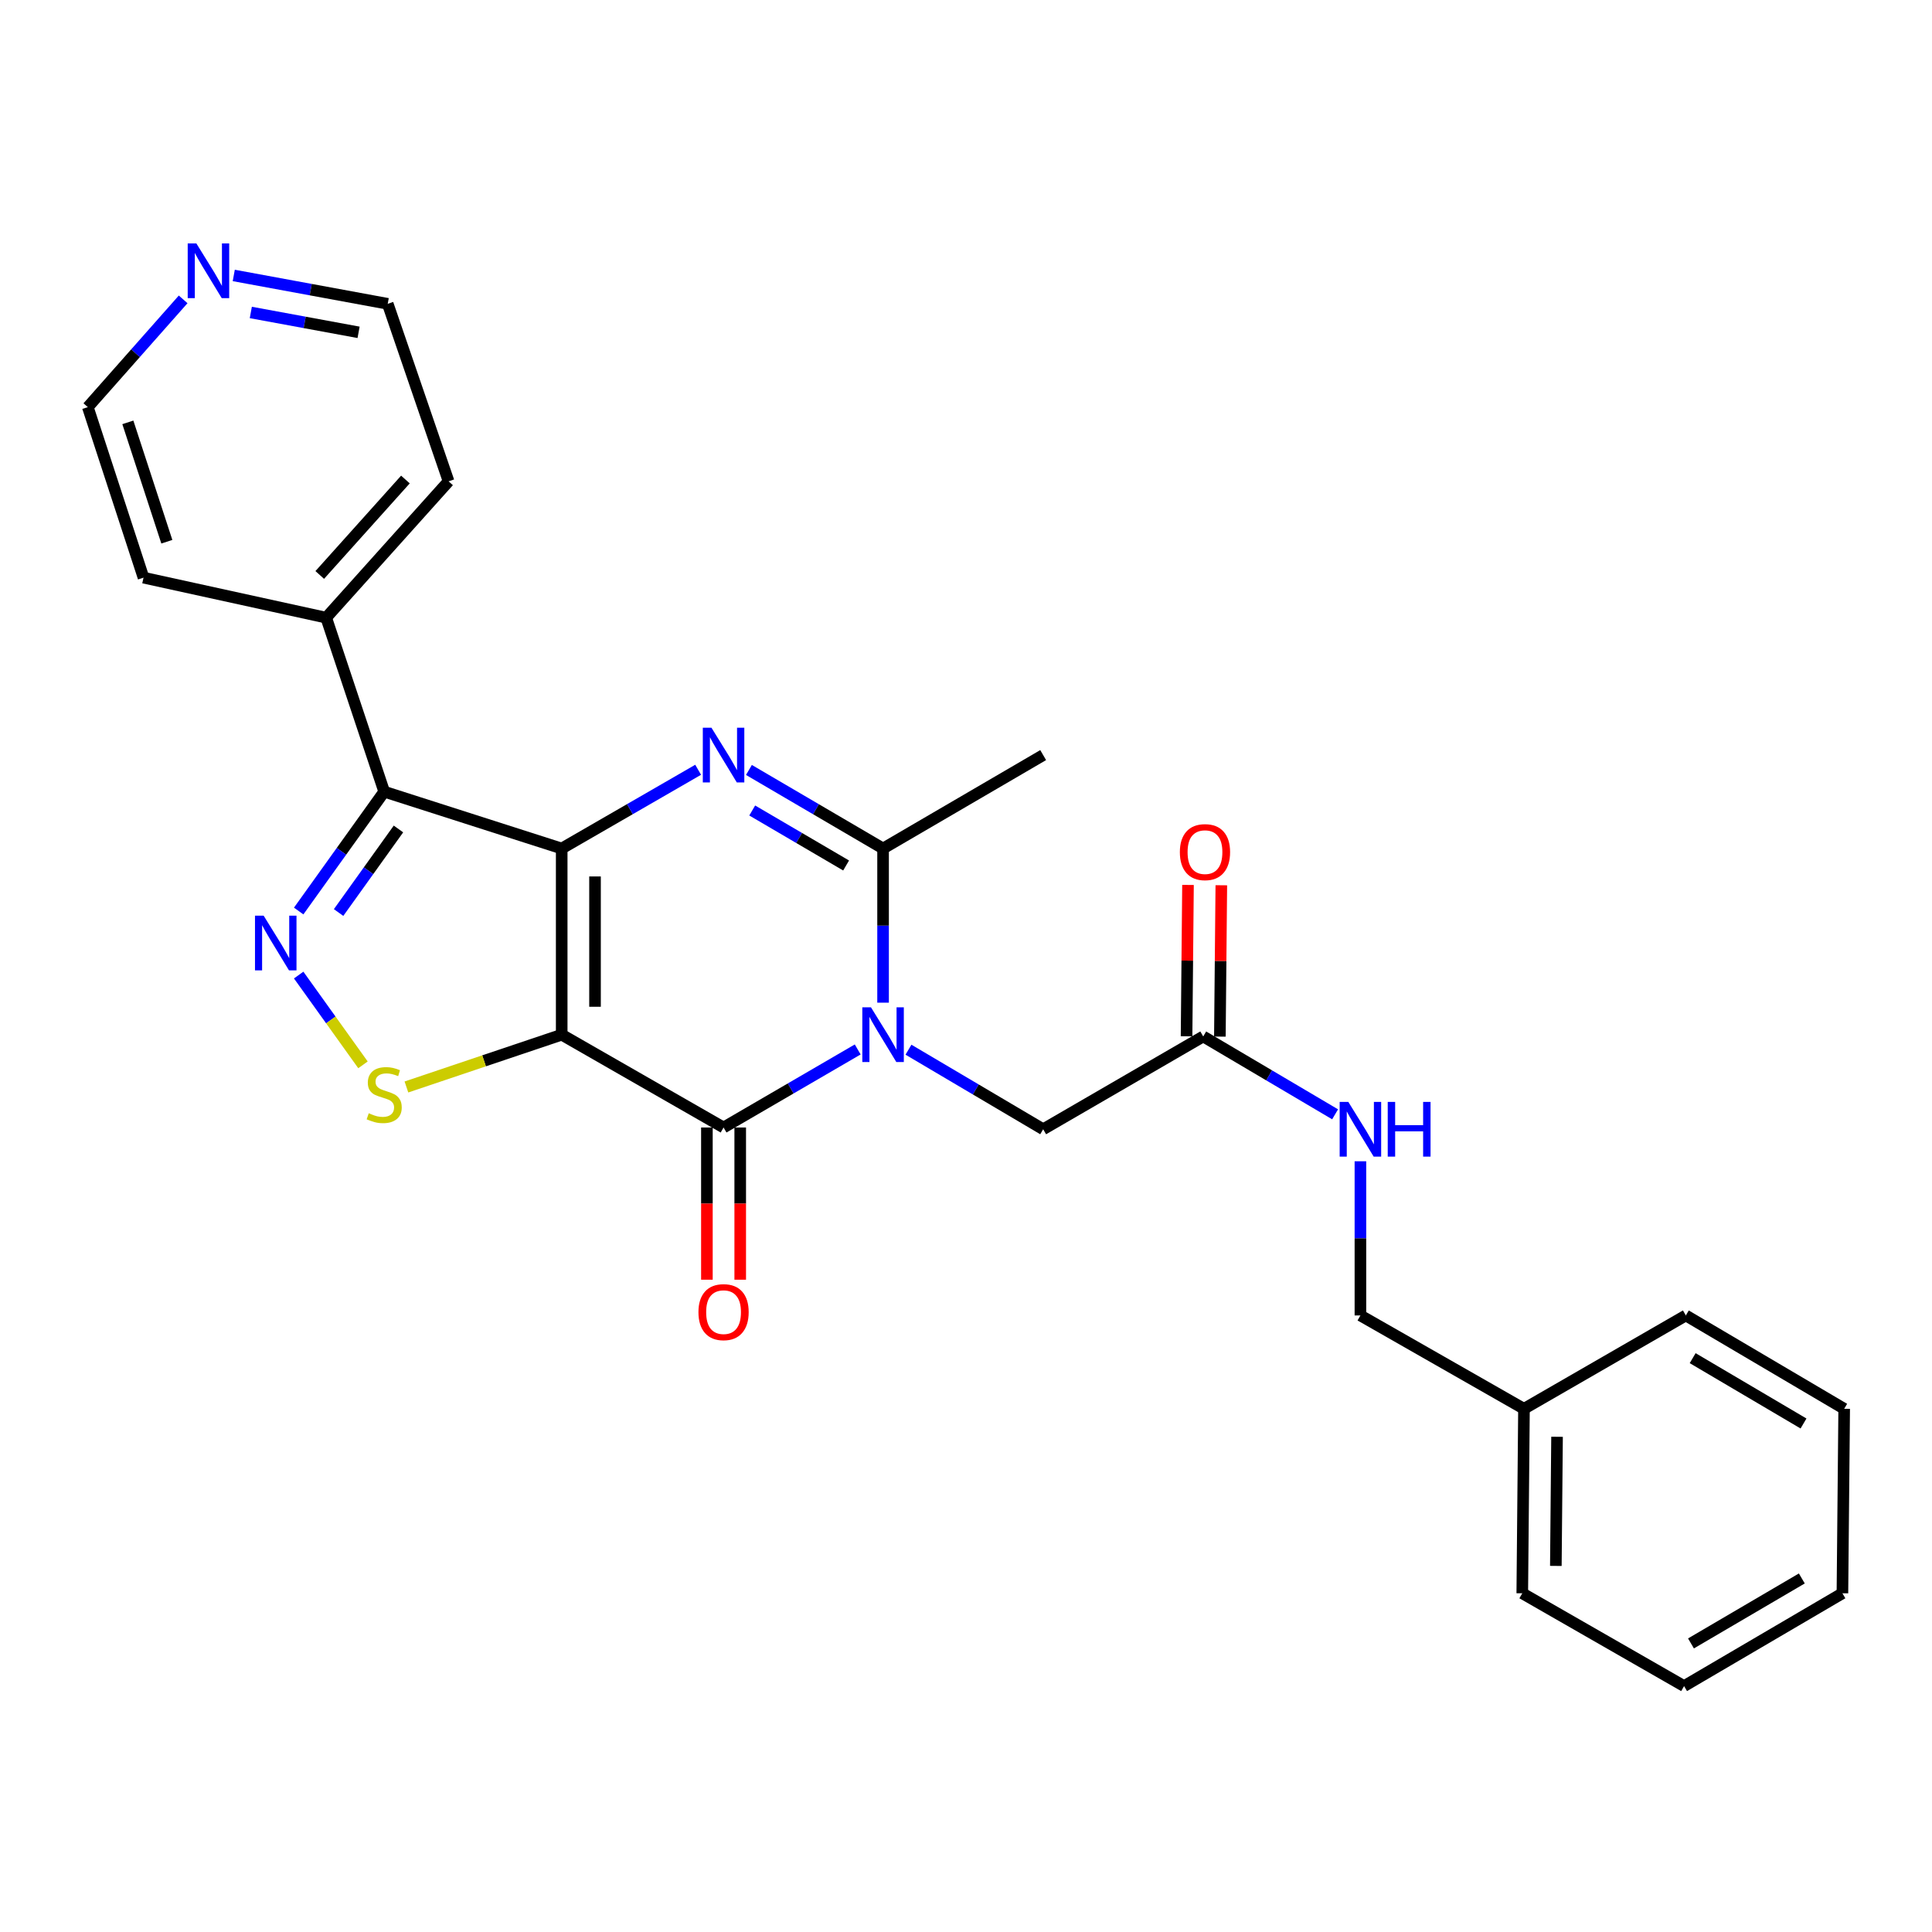 <?xml version='1.0' encoding='iso-8859-1'?>
<svg version='1.1' baseProfile='full'
              xmlns='http://www.w3.org/2000/svg'
                      xmlns:rdkit='http://www.rdkit.org/xml'
                      xmlns:xlink='http://www.w3.org/1999/xlink'
                  xml:space='preserve'
width='1000px' height='1000px' viewBox='0 0 1000 1000'>
<!-- END OF HEADER -->
<rect style='opacity:1.0;fill:#FFFFFF;stroke:none' width='1000' height='1000' x='0' y='0'> </rect>
<path class='bond-0' d='M 290.735,439.195 L 290.735,535.554' style='fill:none;fill-rule:evenodd;stroke:#000000;stroke-width:6px;stroke-linecap:butt;stroke-linejoin:miter;stroke-opacity:1' />
<path class='bond-0' d='M 307.982,453.649 L 307.982,521.1' style='fill:none;fill-rule:evenodd;stroke:#000000;stroke-width:6px;stroke-linecap:butt;stroke-linejoin:miter;stroke-opacity:1' />
<path class='bond-2' d='M 290.735,439.195 L 326.045,418.814' style='fill:none;fill-rule:evenodd;stroke:#000000;stroke-width:6px;stroke-linecap:butt;stroke-linejoin:miter;stroke-opacity:1' />
<path class='bond-2' d='M 326.045,418.814 L 361.356,398.433' style='fill:none;fill-rule:evenodd;stroke:#0000FF;stroke-width:6px;stroke-linecap:butt;stroke-linejoin:miter;stroke-opacity:1' />
<path class='bond-4' d='M 290.735,439.195 L 198.86,409.761' style='fill:none;fill-rule:evenodd;stroke:#000000;stroke-width:6px;stroke-linecap:butt;stroke-linejoin:miter;stroke-opacity:1' />
<path class='bond-3' d='M 290.735,535.554 L 374.514,583.594' style='fill:none;fill-rule:evenodd;stroke:#000000;stroke-width:6px;stroke-linecap:butt;stroke-linejoin:miter;stroke-opacity:1' />
<path class='bond-7' d='M 290.735,535.554 L 250.55,549.086' style='fill:none;fill-rule:evenodd;stroke:#000000;stroke-width:6px;stroke-linecap:butt;stroke-linejoin:miter;stroke-opacity:1' />
<path class='bond-7' d='M 250.55,549.086 L 210.364,562.618' style='fill:none;fill-rule:evenodd;stroke:#CCCC00;stroke-width:6px;stroke-linecap:butt;stroke-linejoin:miter;stroke-opacity:1' />
<path class='bond-1' d='M 457.076,518.985 L 457.076,479.09' style='fill:none;fill-rule:evenodd;stroke:#0000FF;stroke-width:6px;stroke-linecap:butt;stroke-linejoin:miter;stroke-opacity:1' />
<path class='bond-1' d='M 457.076,479.09 L 457.076,439.195' style='fill:none;fill-rule:evenodd;stroke:#000000;stroke-width:6px;stroke-linecap:butt;stroke-linejoin:miter;stroke-opacity:1' />
<path class='bond-8' d='M 470.222,543.319 L 505.083,563.912' style='fill:none;fill-rule:evenodd;stroke:#0000FF;stroke-width:6px;stroke-linecap:butt;stroke-linejoin:miter;stroke-opacity:1' />
<path class='bond-8' d='M 505.083,563.912 L 539.944,584.505' style='fill:none;fill-rule:evenodd;stroke:#000000;stroke-width:6px;stroke-linecap:butt;stroke-linejoin:miter;stroke-opacity:1' />
<path class='bond-28' d='M 443.948,543.193 L 409.231,563.394' style='fill:none;fill-rule:evenodd;stroke:#0000FF;stroke-width:6px;stroke-linecap:butt;stroke-linejoin:miter;stroke-opacity:1' />
<path class='bond-28' d='M 409.231,563.394 L 374.514,583.594' style='fill:none;fill-rule:evenodd;stroke:#000000;stroke-width:6px;stroke-linecap:butt;stroke-linejoin:miter;stroke-opacity:1' />
<path class='bond-6' d='M 387.646,398.53 L 422.361,418.862' style='fill:none;fill-rule:evenodd;stroke:#0000FF;stroke-width:6px;stroke-linecap:butt;stroke-linejoin:miter;stroke-opacity:1' />
<path class='bond-6' d='M 422.361,418.862 L 457.076,439.195' style='fill:none;fill-rule:evenodd;stroke:#000000;stroke-width:6px;stroke-linecap:butt;stroke-linejoin:miter;stroke-opacity:1' />
<path class='bond-6' d='M 389.344,419.511 L 413.645,433.744' style='fill:none;fill-rule:evenodd;stroke:#0000FF;stroke-width:6px;stroke-linecap:butt;stroke-linejoin:miter;stroke-opacity:1' />
<path class='bond-6' d='M 413.645,433.744 L 437.945,447.977' style='fill:none;fill-rule:evenodd;stroke:#000000;stroke-width:6px;stroke-linecap:butt;stroke-linejoin:miter;stroke-opacity:1' />
<path class='bond-10' d='M 365.891,583.594 L 365.891,622.984' style='fill:none;fill-rule:evenodd;stroke:#000000;stroke-width:6px;stroke-linecap:butt;stroke-linejoin:miter;stroke-opacity:1' />
<path class='bond-10' d='M 365.891,622.984 L 365.891,662.374' style='fill:none;fill-rule:evenodd;stroke:#FF0000;stroke-width:6px;stroke-linecap:butt;stroke-linejoin:miter;stroke-opacity:1' />
<path class='bond-10' d='M 383.137,583.594 L 383.137,622.984' style='fill:none;fill-rule:evenodd;stroke:#000000;stroke-width:6px;stroke-linecap:butt;stroke-linejoin:miter;stroke-opacity:1' />
<path class='bond-10' d='M 383.137,622.984 L 383.137,662.374' style='fill:none;fill-rule:evenodd;stroke:#FF0000;stroke-width:6px;stroke-linecap:butt;stroke-linejoin:miter;stroke-opacity:1' />
<path class='bond-5' d='M 198.86,409.761 L 176.728,440.654' style='fill:none;fill-rule:evenodd;stroke:#000000;stroke-width:6px;stroke-linecap:butt;stroke-linejoin:miter;stroke-opacity:1' />
<path class='bond-5' d='M 176.728,440.654 L 154.595,471.547' style='fill:none;fill-rule:evenodd;stroke:#0000FF;stroke-width:6px;stroke-linecap:butt;stroke-linejoin:miter;stroke-opacity:1' />
<path class='bond-5' d='M 206.24,429.073 L 190.747,450.698' style='fill:none;fill-rule:evenodd;stroke:#000000;stroke-width:6px;stroke-linecap:butt;stroke-linejoin:miter;stroke-opacity:1' />
<path class='bond-5' d='M 190.747,450.698 L 175.254,472.323' style='fill:none;fill-rule:evenodd;stroke:#0000FF;stroke-width:6px;stroke-linecap:butt;stroke-linejoin:miter;stroke-opacity:1' />
<path class='bond-11' d='M 198.86,409.761 L 168.833,319.707' style='fill:none;fill-rule:evenodd;stroke:#000000;stroke-width:6px;stroke-linecap:butt;stroke-linejoin:miter;stroke-opacity:1' />
<path class='bond-27' d='M 154.592,504.687 L 171.236,527.924' style='fill:none;fill-rule:evenodd;stroke:#0000FF;stroke-width:6px;stroke-linecap:butt;stroke-linejoin:miter;stroke-opacity:1' />
<path class='bond-27' d='M 171.236,527.924 L 187.88,551.161' style='fill:none;fill-rule:evenodd;stroke:#CCCC00;stroke-width:6px;stroke-linecap:butt;stroke-linejoin:miter;stroke-opacity:1' />
<path class='bond-16' d='M 457.076,439.195 L 539.944,390.838' style='fill:none;fill-rule:evenodd;stroke:#000000;stroke-width:6px;stroke-linecap:butt;stroke-linejoin:miter;stroke-opacity:1' />
<path class='bond-9' d='M 539.944,584.505 L 622.784,536.464' style='fill:none;fill-rule:evenodd;stroke:#000000;stroke-width:6px;stroke-linecap:butt;stroke-linejoin:miter;stroke-opacity:1' />
<path class='bond-12' d='M 622.784,536.464 L 656.915,556.616' style='fill:none;fill-rule:evenodd;stroke:#000000;stroke-width:6px;stroke-linecap:butt;stroke-linejoin:miter;stroke-opacity:1' />
<path class='bond-12' d='M 656.915,556.616 L 691.046,576.769' style='fill:none;fill-rule:evenodd;stroke:#0000FF;stroke-width:6px;stroke-linecap:butt;stroke-linejoin:miter;stroke-opacity:1' />
<path class='bond-14' d='M 631.407,536.546 L 631.78,497.376' style='fill:none;fill-rule:evenodd;stroke:#000000;stroke-width:6px;stroke-linecap:butt;stroke-linejoin:miter;stroke-opacity:1' />
<path class='bond-14' d='M 631.78,497.376 L 632.154,458.207' style='fill:none;fill-rule:evenodd;stroke:#FF0000;stroke-width:6px;stroke-linecap:butt;stroke-linejoin:miter;stroke-opacity:1' />
<path class='bond-14' d='M 614.161,536.382 L 614.535,497.212' style='fill:none;fill-rule:evenodd;stroke:#000000;stroke-width:6px;stroke-linecap:butt;stroke-linejoin:miter;stroke-opacity:1' />
<path class='bond-14' d='M 614.535,497.212 L 614.908,458.042' style='fill:none;fill-rule:evenodd;stroke:#FF0000;stroke-width:6px;stroke-linecap:butt;stroke-linejoin:miter;stroke-opacity:1' />
<path class='bond-20' d='M 168.833,319.707 L 74.285,298.992' style='fill:none;fill-rule:evenodd;stroke:#000000;stroke-width:6px;stroke-linecap:butt;stroke-linejoin:miter;stroke-opacity:1' />
<path class='bond-21' d='M 168.833,319.707 L 232.184,249.131' style='fill:none;fill-rule:evenodd;stroke:#000000;stroke-width:6px;stroke-linecap:butt;stroke-linejoin:miter;stroke-opacity:1' />
<path class='bond-21' d='M 165.501,297.6 L 209.847,248.197' style='fill:none;fill-rule:evenodd;stroke:#000000;stroke-width:6px;stroke-linecap:butt;stroke-linejoin:miter;stroke-opacity:1' />
<path class='bond-15' d='M 704.148,601.074 L 704.148,640.973' style='fill:none;fill-rule:evenodd;stroke:#0000FF;stroke-width:6px;stroke-linecap:butt;stroke-linejoin:miter;stroke-opacity:1' />
<path class='bond-15' d='M 704.148,640.973 L 704.148,680.873' style='fill:none;fill-rule:evenodd;stroke:#000000;stroke-width:6px;stroke-linecap:butt;stroke-linejoin:miter;stroke-opacity:1' />
<path class='bond-13' d='M 120.994,142.568 L 160.838,149.912' style='fill:none;fill-rule:evenodd;stroke:#0000FF;stroke-width:6px;stroke-linecap:butt;stroke-linejoin:miter;stroke-opacity:1' />
<path class='bond-13' d='M 160.838,149.912 L 200.681,157.256' style='fill:none;fill-rule:evenodd;stroke:#000000;stroke-width:6px;stroke-linecap:butt;stroke-linejoin:miter;stroke-opacity:1' />
<path class='bond-13' d='M 129.821,161.732 L 157.711,166.873' style='fill:none;fill-rule:evenodd;stroke:#0000FF;stroke-width:6px;stroke-linecap:butt;stroke-linejoin:miter;stroke-opacity:1' />
<path class='bond-13' d='M 157.711,166.873 L 185.602,172.014' style='fill:none;fill-rule:evenodd;stroke:#000000;stroke-width:6px;stroke-linecap:butt;stroke-linejoin:miter;stroke-opacity:1' />
<path class='bond-29' d='M 94.8,154.956 L 70.127,182.842' style='fill:none;fill-rule:evenodd;stroke:#0000FF;stroke-width:6px;stroke-linecap:butt;stroke-linejoin:miter;stroke-opacity:1' />
<path class='bond-29' d='M 70.127,182.842 L 45.455,210.729' style='fill:none;fill-rule:evenodd;stroke:#000000;stroke-width:6px;stroke-linecap:butt;stroke-linejoin:miter;stroke-opacity:1' />
<path class='bond-17' d='M 704.148,680.873 L 788.808,729.192' style='fill:none;fill-rule:evenodd;stroke:#000000;stroke-width:6px;stroke-linecap:butt;stroke-linejoin:miter;stroke-opacity:1' />
<path class='bond-22' d='M 788.808,729.192 L 787.927,824.679' style='fill:none;fill-rule:evenodd;stroke:#000000;stroke-width:6px;stroke-linecap:butt;stroke-linejoin:miter;stroke-opacity:1' />
<path class='bond-22' d='M 805.922,743.674 L 805.305,810.515' style='fill:none;fill-rule:evenodd;stroke:#000000;stroke-width:6px;stroke-linecap:butt;stroke-linejoin:miter;stroke-opacity:1' />
<path class='bond-23' d='M 788.808,729.192 L 872.587,680.873' style='fill:none;fill-rule:evenodd;stroke:#000000;stroke-width:6px;stroke-linecap:butt;stroke-linejoin:miter;stroke-opacity:1' />
<path class='bond-18' d='M 45.455,210.729 L 74.285,298.992' style='fill:none;fill-rule:evenodd;stroke:#000000;stroke-width:6px;stroke-linecap:butt;stroke-linejoin:miter;stroke-opacity:1' />
<path class='bond-18' d='M 66.173,218.614 L 86.354,280.398' style='fill:none;fill-rule:evenodd;stroke:#000000;stroke-width:6px;stroke-linecap:butt;stroke-linejoin:miter;stroke-opacity:1' />
<path class='bond-19' d='M 200.681,157.256 L 232.184,249.131' style='fill:none;fill-rule:evenodd;stroke:#000000;stroke-width:6px;stroke-linecap:butt;stroke-linejoin:miter;stroke-opacity:1' />
<path class='bond-24' d='M 787.927,824.679 L 871.677,872.719' style='fill:none;fill-rule:evenodd;stroke:#000000;stroke-width:6px;stroke-linecap:butt;stroke-linejoin:miter;stroke-opacity:1' />
<path class='bond-25' d='M 872.587,680.873 L 954.545,729.192' style='fill:none;fill-rule:evenodd;stroke:#000000;stroke-width:6px;stroke-linecap:butt;stroke-linejoin:miter;stroke-opacity:1' />
<path class='bond-25' d='M 876.122,702.978 L 933.493,736.8' style='fill:none;fill-rule:evenodd;stroke:#000000;stroke-width:6px;stroke-linecap:butt;stroke-linejoin:miter;stroke-opacity:1' />
<path class='bond-30' d='M 871.677,872.719 L 953.635,824.679' style='fill:none;fill-rule:evenodd;stroke:#000000;stroke-width:6px;stroke-linecap:butt;stroke-linejoin:miter;stroke-opacity:1' />
<path class='bond-30' d='M 875.249,850.634 L 932.62,817.006' style='fill:none;fill-rule:evenodd;stroke:#000000;stroke-width:6px;stroke-linecap:butt;stroke-linejoin:miter;stroke-opacity:1' />
<path class='bond-26' d='M 954.545,729.192 L 953.635,824.679' style='fill:none;fill-rule:evenodd;stroke:#000000;stroke-width:6px;stroke-linecap:butt;stroke-linejoin:miter;stroke-opacity:1' />
<path  class='atom-2' d='M 450.816 521.394
L 460.096 536.394
Q 461.016 537.874, 462.496 540.554
Q 463.976 543.234, 464.056 543.394
L 464.056 521.394
L 467.816 521.394
L 467.816 549.714
L 463.936 549.714
L 453.976 533.314
Q 452.816 531.394, 451.576 529.194
Q 450.376 526.994, 450.016 526.314
L 450.016 549.714
L 446.336 549.714
L 446.336 521.394
L 450.816 521.394
' fill='#0000FF'/>
<path  class='atom-3' d='M 368.254 376.678
L 377.534 391.678
Q 378.454 393.158, 379.934 395.838
Q 381.414 398.518, 381.494 398.678
L 381.494 376.678
L 385.254 376.678
L 385.254 404.998
L 381.374 404.998
L 371.414 388.598
Q 370.254 386.678, 369.014 384.478
Q 367.814 382.278, 367.454 381.598
L 367.454 404.998
L 363.774 404.998
L 363.774 376.678
L 368.254 376.678
' fill='#0000FF'/>
<path  class='atom-6' d='M 136.464 473.957
L 145.744 488.957
Q 146.664 490.437, 148.144 493.117
Q 149.624 495.797, 149.704 495.957
L 149.704 473.957
L 153.464 473.957
L 153.464 502.277
L 149.584 502.277
L 139.624 485.877
Q 138.464 483.957, 137.224 481.757
Q 136.024 479.557, 135.664 478.877
L 135.664 502.277
L 131.984 502.277
L 131.984 473.957
L 136.464 473.957
' fill='#0000FF'/>
<path  class='atom-8' d='M 190.86 576.212
Q 191.18 576.332, 192.5 576.892
Q 193.82 577.452, 195.26 577.812
Q 196.74 578.132, 198.18 578.132
Q 200.86 578.132, 202.42 576.852
Q 203.98 575.532, 203.98 573.252
Q 203.98 571.692, 203.18 570.732
Q 202.42 569.772, 201.22 569.252
Q 200.02 568.732, 198.02 568.132
Q 195.5 567.372, 193.98 566.652
Q 192.5 565.932, 191.42 564.412
Q 190.38 562.892, 190.38 560.332
Q 190.38 556.772, 192.78 554.572
Q 195.22 552.372, 200.02 552.372
Q 203.3 552.372, 207.02 553.932
L 206.1 557.012
Q 202.7 555.612, 200.14 555.612
Q 197.38 555.612, 195.86 556.772
Q 194.34 557.892, 194.38 559.852
Q 194.38 561.372, 195.14 562.292
Q 195.94 563.212, 197.06 563.732
Q 198.22 564.252, 200.14 564.852
Q 202.7 565.652, 204.22 566.452
Q 205.74 567.252, 206.82 568.892
Q 207.94 570.492, 207.94 573.252
Q 207.94 577.172, 205.3 579.292
Q 202.7 581.372, 198.34 581.372
Q 195.82 581.372, 193.9 580.812
Q 192.02 580.292, 189.78 579.372
L 190.86 576.212
' fill='#CCCC00'/>
<path  class='atom-11' d='M 361.514 679.161
Q 361.514 672.361, 364.874 668.561
Q 368.234 664.761, 374.514 664.761
Q 380.794 664.761, 384.154 668.561
Q 387.514 672.361, 387.514 679.161
Q 387.514 686.041, 384.114 689.961
Q 380.714 693.841, 374.514 693.841
Q 368.274 693.841, 364.874 689.961
Q 361.514 686.081, 361.514 679.161
M 374.514 690.641
Q 378.834 690.641, 381.154 687.761
Q 383.514 684.841, 383.514 679.161
Q 383.514 673.601, 381.154 670.801
Q 378.834 667.961, 374.514 667.961
Q 370.194 667.961, 367.834 670.761
Q 365.514 673.561, 365.514 679.161
Q 365.514 684.881, 367.834 687.761
Q 370.194 690.641, 374.514 690.641
' fill='#FF0000'/>
<path  class='atom-13' d='M 697.888 570.345
L 707.168 585.345
Q 708.088 586.825, 709.568 589.505
Q 711.048 592.185, 711.128 592.345
L 711.128 570.345
L 714.888 570.345
L 714.888 598.665
L 711.008 598.665
L 701.048 582.265
Q 699.888 580.345, 698.648 578.145
Q 697.448 575.945, 697.088 575.265
L 697.088 598.665
L 693.408 598.665
L 693.408 570.345
L 697.888 570.345
' fill='#0000FF'/>
<path  class='atom-13' d='M 718.288 570.345
L 722.128 570.345
L 722.128 582.385
L 736.608 582.385
L 736.608 570.345
L 740.448 570.345
L 740.448 598.665
L 736.608 598.665
L 736.608 585.585
L 722.128 585.585
L 722.128 598.665
L 718.288 598.665
L 718.288 570.345
' fill='#0000FF'/>
<path  class='atom-14' d='M 101.636 125.994
L 110.916 140.994
Q 111.836 142.474, 113.316 145.154
Q 114.796 147.834, 114.876 147.994
L 114.876 125.994
L 118.636 125.994
L 118.636 154.314
L 114.756 154.314
L 104.796 137.914
Q 103.636 135.994, 102.396 133.794
Q 101.196 131.594, 100.836 130.914
L 100.836 154.314
L 97.156 154.314
L 97.156 125.994
L 101.636 125.994
' fill='#0000FF'/>
<path  class='atom-15' d='M 610.694 441.057
Q 610.694 434.257, 614.054 430.457
Q 617.414 426.657, 623.694 426.657
Q 629.974 426.657, 633.334 430.457
Q 636.694 434.257, 636.694 441.057
Q 636.694 447.937, 633.294 451.857
Q 629.894 455.737, 623.694 455.737
Q 617.454 455.737, 614.054 451.857
Q 610.694 447.977, 610.694 441.057
M 623.694 452.537
Q 628.014 452.537, 630.334 449.657
Q 632.694 446.737, 632.694 441.057
Q 632.694 435.497, 630.334 432.697
Q 628.014 429.857, 623.694 429.857
Q 619.374 429.857, 617.014 432.657
Q 614.694 435.457, 614.694 441.057
Q 614.694 446.777, 617.014 449.657
Q 619.374 452.537, 623.694 452.537
' fill='#FF0000'/>
</svg>
